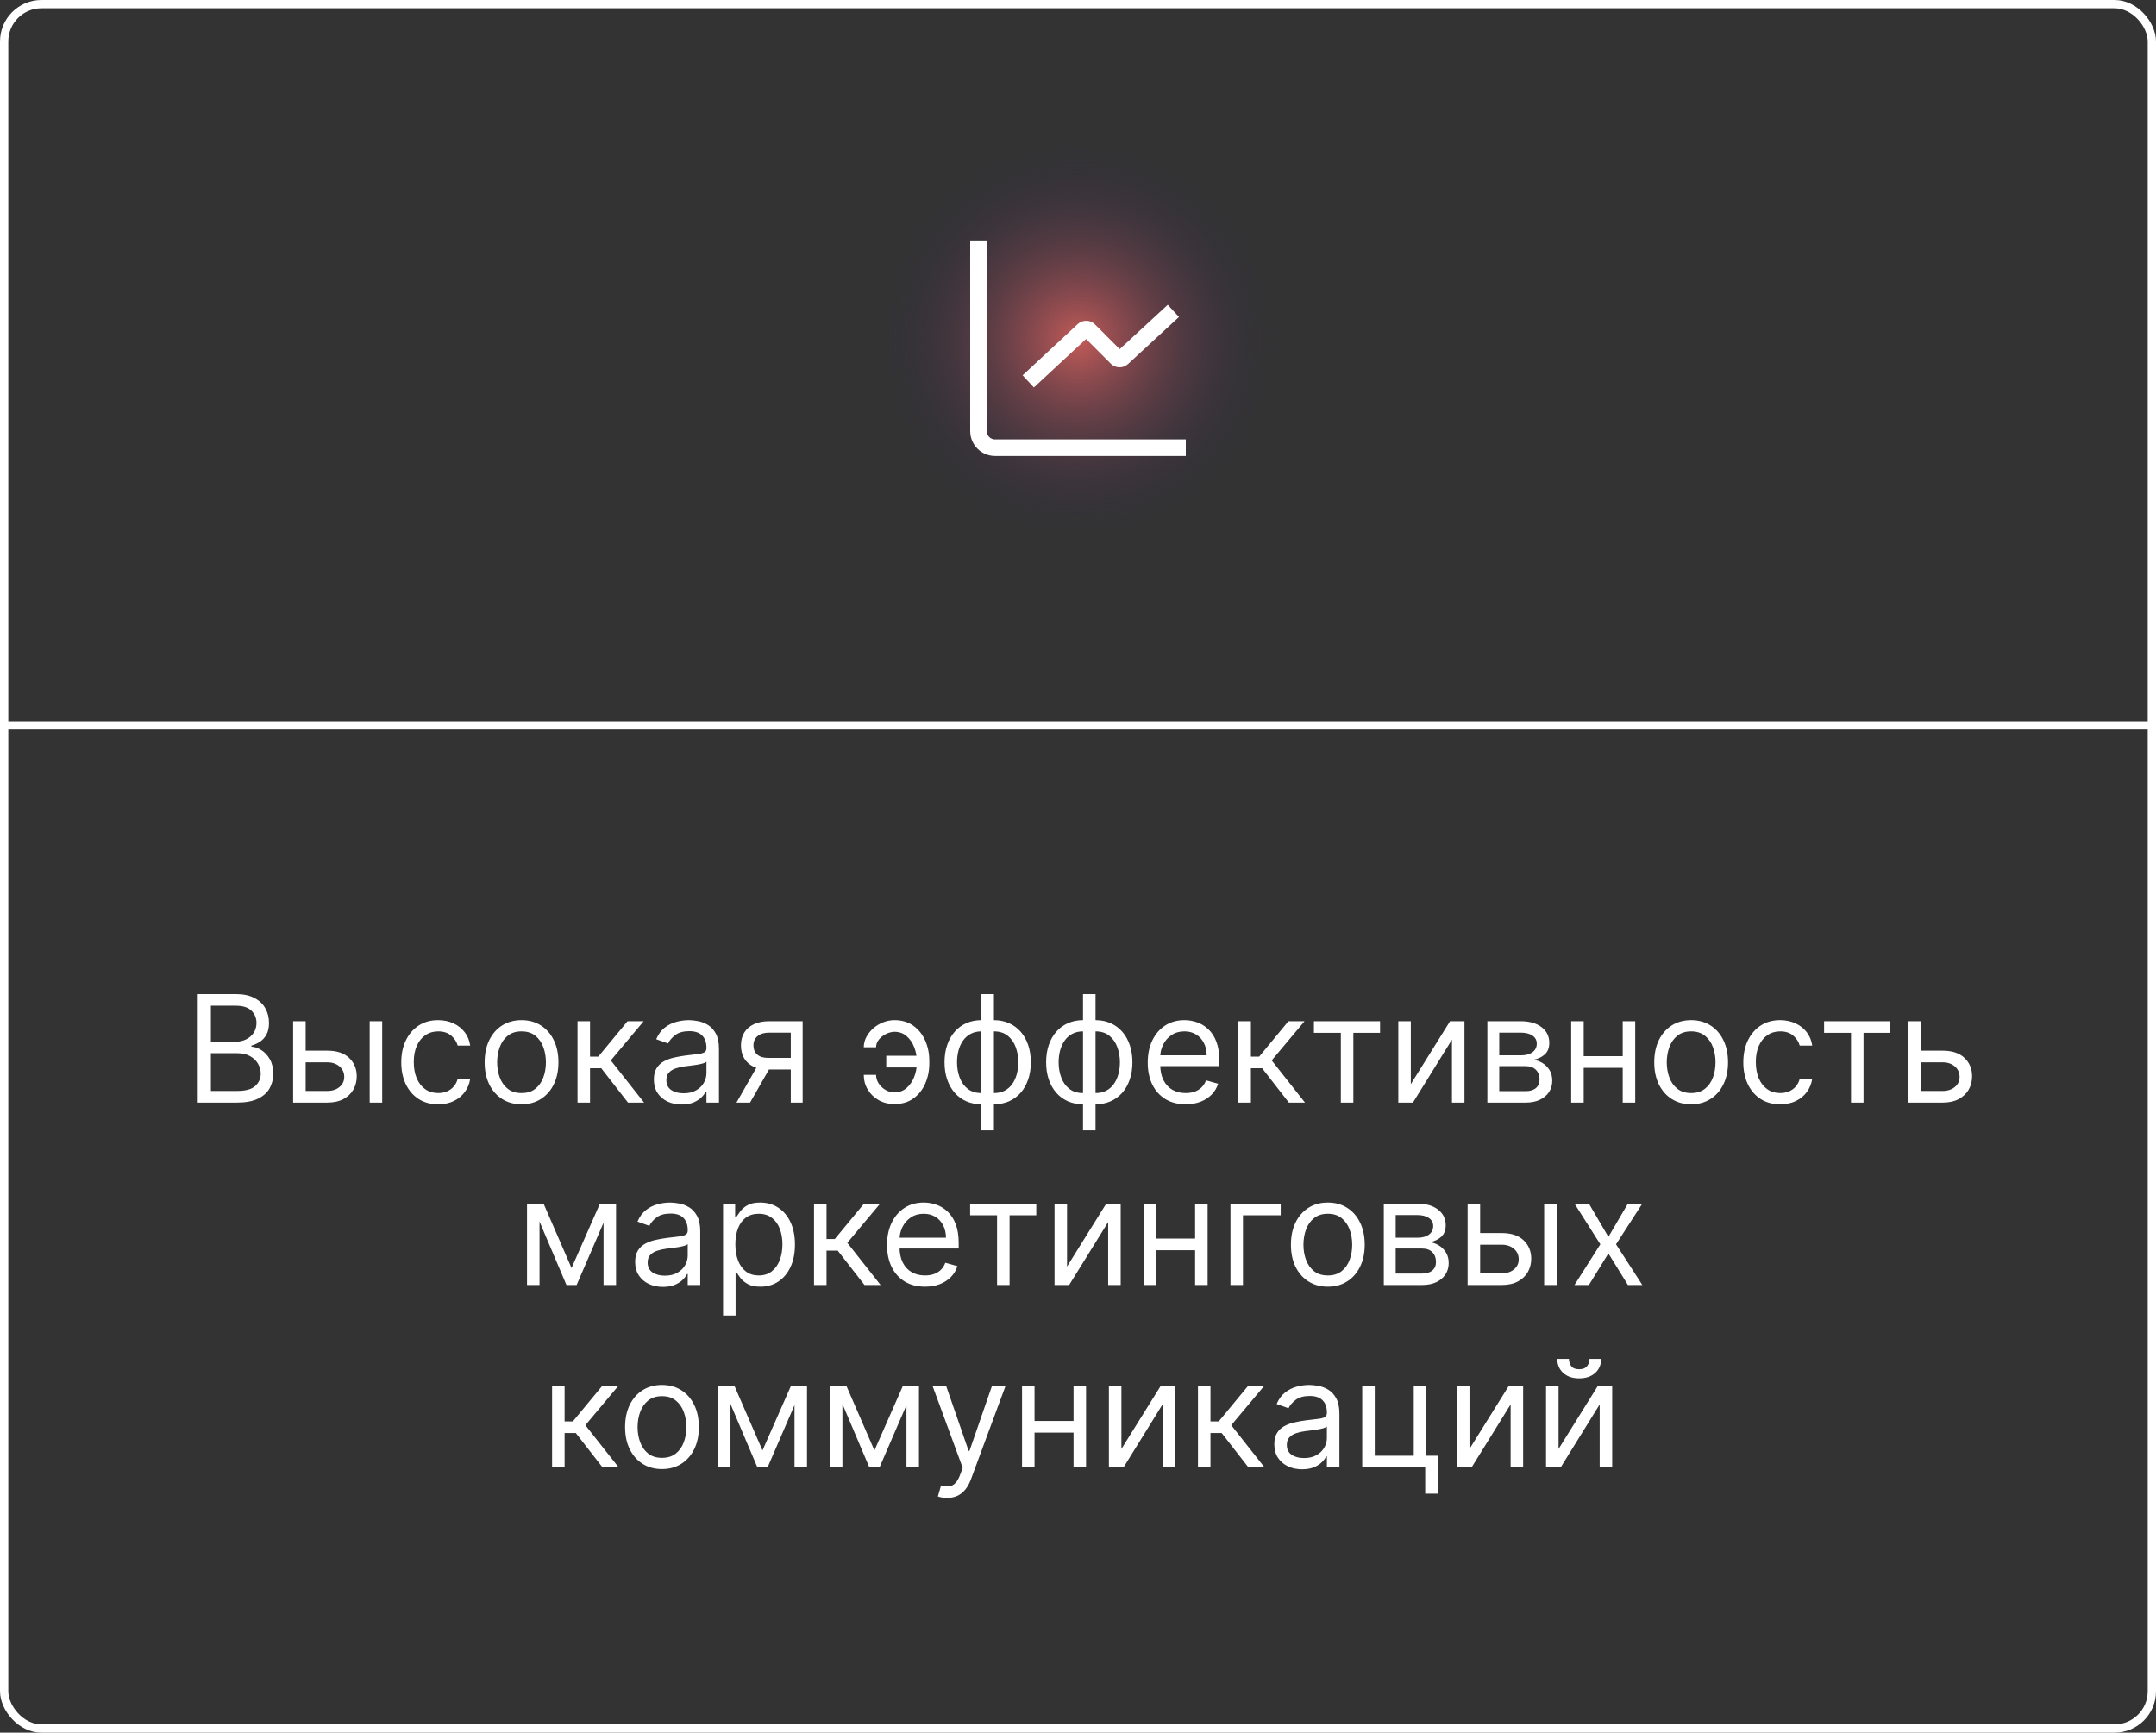 <?xml version="1.0" encoding="UTF-8"?> <svg xmlns="http://www.w3.org/2000/svg" width="260" height="209" viewBox="0 0 260 209" fill="none"><rect x="0" y="0" width="260" height="209" fill="#333333" stroke="none"/> <path d="M23.848 133V119.909H28.425C29.337 119.909 30.089 120.067 30.681 120.382C31.273 120.693 31.714 121.113 32.004 121.641C32.294 122.165 32.439 122.747 32.439 123.386C32.439 123.949 32.339 124.413 32.138 124.78C31.942 125.146 31.682 125.436 31.359 125.649C31.039 125.862 30.692 126.02 30.317 126.122V126.25C30.717 126.276 31.12 126.416 31.525 126.672C31.93 126.928 32.268 127.294 32.541 127.771C32.814 128.249 32.95 128.832 32.95 129.523C32.95 130.179 32.801 130.769 32.503 131.293C32.205 131.817 31.734 132.233 31.09 132.54C30.447 132.847 29.609 133 28.578 133H23.848ZM25.433 131.594H28.578C29.613 131.594 30.349 131.393 30.783 130.993C31.222 130.588 31.442 130.098 31.442 129.523C31.442 129.08 31.329 128.67 31.103 128.295C30.877 127.916 30.555 127.614 30.138 127.388C29.72 127.158 29.226 127.043 28.655 127.043H25.433V131.594ZM25.433 125.662H28.373C28.851 125.662 29.281 125.568 29.665 125.381C30.052 125.193 30.359 124.929 30.585 124.588C30.815 124.247 30.93 123.847 30.93 123.386C30.93 122.811 30.73 122.323 30.329 121.923C29.929 121.518 29.294 121.315 28.425 121.315H25.433V125.662ZM36.654 126.736H39.467C40.617 126.736 41.497 127.028 42.107 127.612C42.716 128.195 43.021 128.935 43.021 129.83C43.021 130.418 42.885 130.952 42.612 131.434C42.339 131.911 41.938 132.293 41.41 132.578C40.882 132.859 40.234 133 39.467 133H35.35V123.182H36.859V131.594H39.467C40.063 131.594 40.553 131.436 40.937 131.121C41.321 130.805 41.512 130.401 41.512 129.906C41.512 129.386 41.321 128.962 40.937 128.634C40.553 128.306 40.063 128.142 39.467 128.142H36.654V126.736ZM44.581 133V123.182H46.089V133H44.581ZM52.839 133.205C51.919 133.205 51.126 132.987 50.461 132.553C49.796 132.118 49.285 131.519 48.927 130.756C48.569 129.994 48.39 129.122 48.39 128.142C48.39 127.145 48.573 126.265 48.94 125.502C49.311 124.735 49.826 124.136 50.487 123.706C51.151 123.271 51.927 123.054 52.813 123.054C53.504 123.054 54.126 123.182 54.68 123.438C55.234 123.693 55.688 124.051 56.041 124.511C56.395 124.972 56.615 125.509 56.7 126.122H55.191C55.076 125.675 54.821 125.278 54.424 124.933C54.032 124.584 53.504 124.409 52.839 124.409C52.251 124.409 51.735 124.562 51.292 124.869C50.853 125.172 50.51 125.6 50.263 126.154C50.02 126.704 49.899 127.349 49.899 128.091C49.899 128.849 50.018 129.51 50.257 130.072C50.5 130.635 50.84 131.072 51.279 131.383C51.723 131.694 52.242 131.849 52.839 131.849C53.231 131.849 53.587 131.781 53.907 131.645C54.226 131.509 54.497 131.312 54.718 131.057C54.94 130.801 55.098 130.494 55.191 130.136H56.7C56.615 130.716 56.404 131.238 56.067 131.702C55.735 132.163 55.294 132.529 54.744 132.802C54.198 133.07 53.563 133.205 52.839 133.205ZM62.894 133.205C62.007 133.205 61.23 132.994 60.561 132.572C59.896 132.15 59.376 131.56 59.001 130.801C58.63 130.043 58.445 129.156 58.445 128.142C58.445 127.119 58.63 126.227 59.001 125.464C59.376 124.701 59.896 124.109 60.561 123.687C61.23 123.265 62.007 123.054 62.894 123.054C63.78 123.054 64.556 123.265 65.22 123.687C65.889 124.109 66.409 124.701 66.78 125.464C67.155 126.227 67.343 127.119 67.343 128.142C67.343 129.156 67.155 130.043 66.78 130.801C66.409 131.56 65.889 132.15 65.22 132.572C64.556 132.994 63.78 133.205 62.894 133.205ZM62.894 131.849C63.567 131.849 64.121 131.677 64.556 131.332C64.99 130.987 65.312 130.533 65.521 129.97C65.73 129.408 65.834 128.798 65.834 128.142C65.834 127.486 65.73 126.874 65.521 126.308C65.312 125.741 64.99 125.283 64.556 124.933C64.121 124.584 63.567 124.409 62.894 124.409C62.22 124.409 61.666 124.584 61.232 124.933C60.797 125.283 60.475 125.741 60.267 126.308C60.058 126.874 59.953 127.486 59.953 128.142C59.953 128.798 60.058 129.408 60.267 129.97C60.475 130.533 60.797 130.987 61.232 131.332C61.666 131.677 62.22 131.849 62.894 131.849ZM69.645 133V123.182H71.154V127.452H72.151L75.679 123.182H77.623L73.659 127.912L77.674 133H75.731L72.509 128.858H71.154V133H69.645ZM82.203 133.23C81.58 133.23 81.016 133.113 80.509 132.879C80.001 132.64 79.599 132.297 79.3 131.849C79.002 131.398 78.853 130.852 78.853 130.213C78.853 129.651 78.964 129.195 79.186 128.845C79.407 128.491 79.703 128.214 80.074 128.014C80.445 127.814 80.854 127.665 81.301 127.567C81.753 127.464 82.207 127.384 82.663 127.324C83.259 127.247 83.743 127.19 84.114 127.151C84.489 127.109 84.761 127.038 84.932 126.94C85.107 126.842 85.194 126.672 85.194 126.429V126.378C85.194 125.747 85.021 125.257 84.676 124.908C84.335 124.558 83.818 124.384 83.123 124.384C82.403 124.384 81.838 124.541 81.429 124.857C81.02 125.172 80.732 125.509 80.566 125.866L79.134 125.355C79.39 124.759 79.731 124.294 80.157 123.962C80.587 123.625 81.056 123.391 81.563 123.259C82.075 123.122 82.578 123.054 83.072 123.054C83.387 123.054 83.749 123.092 84.159 123.169C84.572 123.241 84.97 123.393 85.354 123.623C85.742 123.853 86.063 124.2 86.319 124.665C86.575 125.129 86.703 125.751 86.703 126.531V133H85.194V131.67H85.117C85.015 131.884 84.844 132.112 84.606 132.354C84.367 132.597 84.05 132.804 83.653 132.974C83.257 133.145 82.773 133.23 82.203 133.23ZM82.433 131.875C83.029 131.875 83.532 131.758 83.941 131.523C84.355 131.289 84.666 130.987 84.874 130.616C85.087 130.245 85.194 129.855 85.194 129.446V128.065C85.13 128.142 84.989 128.212 84.772 128.276C84.559 128.336 84.312 128.389 84.031 128.436C83.754 128.479 83.483 128.517 83.219 128.551C82.959 128.581 82.748 128.607 82.586 128.628C82.194 128.679 81.828 128.762 81.487 128.877C81.15 128.988 80.877 129.156 80.668 129.382C80.464 129.604 80.362 129.906 80.362 130.29C80.362 130.814 80.555 131.21 80.943 131.479C81.335 131.743 81.832 131.875 82.433 131.875ZM95.362 133V124.562H92.754C92.166 124.562 91.704 124.699 91.367 124.972C91.031 125.244 90.862 125.619 90.862 126.097C90.862 126.565 91.013 126.934 91.316 127.202C91.623 127.471 92.043 127.605 92.575 127.605H95.746V129.011H92.575C91.91 129.011 91.337 128.894 90.856 128.66C90.374 128.425 90.004 128.091 89.743 127.656C89.484 127.217 89.354 126.697 89.354 126.097C89.354 125.491 89.49 124.972 89.763 124.537C90.035 124.102 90.425 123.768 90.932 123.533C91.444 123.299 92.051 123.182 92.754 123.182H96.794V133H95.362ZM88.817 133L91.604 128.116H93.24L90.453 133H88.817ZM107.873 124.46C107.532 124.464 107.189 124.552 106.844 124.722C106.503 124.893 106.217 125.119 105.987 125.4C105.761 125.677 105.649 125.986 105.649 126.327H104.166C104.166 125.901 104.268 125.491 104.472 125.099C104.677 124.707 104.952 124.358 105.297 124.051C105.646 123.744 106.043 123.501 106.486 123.322C106.933 123.143 107.396 123.054 107.873 123.054C108.768 123.054 109.526 123.28 110.149 123.732C110.775 124.183 111.25 124.78 111.574 125.521C111.902 126.263 112.066 127.068 112.066 127.938V128.295C112.066 129.161 111.902 129.966 111.574 130.712C111.25 131.453 110.775 132.05 110.149 132.501C109.526 132.953 108.768 133.179 107.873 133.179C107.157 133.179 106.52 133.021 105.962 132.706C105.403 132.386 104.965 131.96 104.645 131.428C104.325 130.895 104.166 130.303 104.166 129.651H105.649C105.649 130.021 105.753 130.369 105.962 130.692C106.175 131.012 106.45 131.272 106.786 131.472C107.127 131.668 107.489 131.768 107.873 131.773C108.444 131.768 108.93 131.589 109.33 131.236C109.731 130.882 110.036 130.439 110.244 129.906C110.453 129.374 110.558 128.837 110.558 128.295V127.938C110.558 127.384 110.453 126.842 110.244 126.314C110.04 125.781 109.737 125.34 109.337 124.991C108.94 124.641 108.453 124.464 107.873 124.46ZM111.171 127.349V128.756H106.876V127.349H111.171ZM118.353 136.349V119.909H119.861V136.349H118.353ZM118.353 133.205C117.688 133.205 117.083 133.085 116.537 132.847C115.992 132.604 115.523 132.261 115.131 131.817C114.739 131.37 114.437 130.835 114.223 130.213C114.01 129.591 113.904 128.901 113.904 128.142C113.904 127.375 114.01 126.68 114.223 126.058C114.437 125.432 114.739 124.895 115.131 124.447C115.523 124 115.992 123.657 116.537 123.418C117.083 123.175 117.688 123.054 118.353 123.054H118.813V133.205H118.353ZM118.353 131.849H118.608V124.409H118.353C117.85 124.409 117.413 124.511 117.042 124.716C116.672 124.916 116.365 125.191 116.122 125.54C115.883 125.886 115.704 126.282 115.585 126.729C115.47 127.177 115.412 127.648 115.412 128.142C115.412 128.798 115.517 129.408 115.726 129.97C115.934 130.533 116.256 130.987 116.691 131.332C117.125 131.677 117.679 131.849 118.353 131.849ZM119.861 133.205H119.401V123.054H119.861C120.526 123.054 121.131 123.175 121.677 123.418C122.222 123.657 122.691 124 123.083 124.447C123.475 124.895 123.777 125.432 123.991 126.058C124.204 126.68 124.31 127.375 124.31 128.142C124.31 128.901 124.204 129.591 123.991 130.213C123.777 130.835 123.475 131.37 123.083 131.817C122.691 132.261 122.222 132.604 121.677 132.847C121.131 133.085 120.526 133.205 119.861 133.205ZM119.861 131.849C120.368 131.849 120.805 131.751 121.172 131.555C121.542 131.355 121.847 131.082 122.086 130.737C122.329 130.388 122.508 129.991 122.623 129.548C122.742 129.101 122.802 128.632 122.802 128.142C122.802 127.486 122.697 126.874 122.488 126.308C122.28 125.741 121.958 125.283 121.523 124.933C121.089 124.584 120.535 124.409 119.861 124.409H119.606V131.849H119.861ZM130.605 136.349V119.909H132.113V136.349H130.605ZM130.605 133.205C129.94 133.205 129.335 133.085 128.789 132.847C128.244 132.604 127.775 132.261 127.383 131.817C126.991 131.37 126.688 130.835 126.475 130.213C126.262 129.591 126.156 128.901 126.156 128.142C126.156 127.375 126.262 126.68 126.475 126.058C126.688 125.432 126.991 124.895 127.383 124.447C127.775 124 128.244 123.657 128.789 123.418C129.335 123.175 129.94 123.054 130.605 123.054H131.065V133.205H130.605ZM130.605 131.849H130.86V124.409H130.605C130.102 124.409 129.665 124.511 129.294 124.716C128.924 124.916 128.617 125.191 128.374 125.54C128.135 125.886 127.956 126.282 127.837 126.729C127.722 127.177 127.664 127.648 127.664 128.142C127.664 128.798 127.769 129.408 127.978 129.97C128.186 130.533 128.508 130.987 128.943 131.332C129.377 131.677 129.931 131.849 130.605 131.849ZM132.113 133.205H131.653V123.054H132.113C132.778 123.054 133.383 123.175 133.929 123.418C134.474 123.657 134.943 124 135.335 124.447C135.727 124.895 136.029 125.432 136.242 126.058C136.456 126.68 136.562 127.375 136.562 128.142C136.562 128.901 136.456 129.591 136.242 130.213C136.029 130.835 135.727 131.37 135.335 131.817C134.943 132.261 134.474 132.604 133.929 132.847C133.383 133.085 132.778 133.205 132.113 133.205ZM132.113 131.849C132.62 131.849 133.057 131.751 133.424 131.555C133.794 131.355 134.099 131.082 134.338 130.737C134.581 130.388 134.759 129.991 134.875 129.548C134.994 129.101 135.054 128.632 135.054 128.142C135.054 127.486 134.949 126.874 134.74 126.308C134.532 125.741 134.21 125.283 133.775 124.933C133.34 124.584 132.786 124.409 132.113 124.409H131.858V131.849H132.113ZM142.984 133.205C142.038 133.205 141.222 132.996 140.536 132.578C139.854 132.156 139.328 131.568 138.957 130.814C138.591 130.055 138.408 129.173 138.408 128.168C138.408 127.162 138.591 126.276 138.957 125.509C139.328 124.737 139.844 124.136 140.504 123.706C141.169 123.271 141.945 123.054 142.831 123.054C143.342 123.054 143.847 123.139 144.346 123.31C144.845 123.48 145.298 123.757 145.707 124.141C146.117 124.52 146.443 125.023 146.685 125.649C146.928 126.276 147.05 127.047 147.05 127.963V128.602H139.482V127.298H145.516C145.516 126.744 145.405 126.25 145.183 125.815C144.966 125.381 144.655 125.038 144.25 124.786C143.85 124.535 143.377 124.409 142.831 124.409C142.23 124.409 141.71 124.558 141.271 124.857C140.837 125.151 140.502 125.534 140.268 126.007C140.033 126.48 139.916 126.987 139.916 127.528V128.398C139.916 129.139 140.044 129.768 140.3 130.283C140.56 130.795 140.92 131.185 141.38 131.453C141.84 131.717 142.375 131.849 142.984 131.849C143.381 131.849 143.739 131.794 144.058 131.683C144.382 131.568 144.661 131.398 144.896 131.172C145.13 130.942 145.311 130.656 145.439 130.315L146.896 130.724C146.743 131.219 146.485 131.653 146.123 132.028C145.761 132.399 145.313 132.689 144.781 132.898C144.248 133.102 143.649 133.205 142.984 133.205ZM149.345 133V123.182H150.853V127.452H151.85L155.379 123.182H157.322L153.359 127.912L157.373 133H155.43L152.208 128.858H150.853V133H149.345ZM158.45 124.588V123.182H166.427V124.588H163.206V133H161.697V124.588H158.45ZM170.136 130.776L174.866 123.182H176.605V133H175.097V125.406L170.392 133H168.628V123.182H170.136V130.776ZM179.368 133V123.182H183.382C184.439 123.182 185.278 123.42 185.901 123.898C186.523 124.375 186.834 125.006 186.834 125.79C186.834 126.386 186.657 126.849 186.303 127.177C185.95 127.501 185.496 127.72 184.942 127.835C185.304 127.886 185.656 128.014 185.997 128.219C186.342 128.423 186.627 128.705 186.853 129.062C187.079 129.416 187.192 129.851 187.192 130.366C187.192 130.869 187.064 131.319 186.808 131.715C186.553 132.112 186.186 132.425 185.709 132.655C185.232 132.885 184.661 133 183.996 133H179.368ZM180.8 131.619H183.996C184.516 131.619 184.923 131.496 185.217 131.249C185.511 131.001 185.658 130.665 185.658 130.239C185.658 129.732 185.511 129.333 185.217 129.043C184.923 128.749 184.516 128.602 183.996 128.602H180.8V131.619ZM180.8 127.298H183.382C183.787 127.298 184.134 127.243 184.424 127.132C184.714 127.017 184.935 126.855 185.089 126.646C185.247 126.433 185.325 126.182 185.325 125.892C185.325 125.479 185.153 125.155 184.808 124.92C184.462 124.682 183.987 124.562 183.382 124.562H180.8V127.298ZM196.046 127.401V128.807H190.626V127.401H196.046ZM190.984 123.182V133H189.475V123.182H190.984ZM197.197 123.182V133H195.688V123.182H197.197ZM203.941 133.205C203.054 133.205 202.277 132.994 201.608 132.572C200.943 132.15 200.423 131.56 200.048 130.801C199.677 130.043 199.492 129.156 199.492 128.142C199.492 127.119 199.677 126.227 200.048 125.464C200.423 124.701 200.943 124.109 201.608 123.687C202.277 123.265 203.054 123.054 203.941 123.054C204.827 123.054 205.603 123.265 206.267 123.687C206.936 124.109 207.456 124.701 207.827 125.464C208.202 126.227 208.389 127.119 208.389 128.142C208.389 129.156 208.202 130.043 207.827 130.801C207.456 131.56 206.936 132.15 206.267 132.572C205.603 132.994 204.827 133.205 203.941 133.205ZM203.941 131.849C204.614 131.849 205.168 131.677 205.603 131.332C206.037 130.987 206.359 130.533 206.568 129.97C206.777 129.408 206.881 128.798 206.881 128.142C206.881 127.486 206.777 126.874 206.568 126.308C206.359 125.741 206.037 125.283 205.603 124.933C205.168 124.584 204.614 124.409 203.941 124.409C203.267 124.409 202.713 124.584 202.279 124.933C201.844 125.283 201.522 125.741 201.313 126.308C201.105 126.874 201 127.486 201 128.142C201 128.798 201.105 129.408 201.313 129.97C201.522 130.533 201.844 130.987 202.279 131.332C202.713 131.677 203.267 131.849 203.941 131.849ZM214.681 133.205C213.76 133.205 212.968 132.987 212.303 132.553C211.638 132.118 211.127 131.519 210.769 130.756C210.411 129.994 210.232 129.122 210.232 128.142C210.232 127.145 210.415 126.265 210.782 125.502C211.152 124.735 211.668 124.136 212.329 123.706C212.993 123.271 213.769 123.054 214.655 123.054C215.346 123.054 215.968 123.182 216.522 123.438C217.076 123.693 217.53 124.051 217.883 124.511C218.237 124.972 218.456 125.509 218.542 126.122H217.033C216.918 125.675 216.662 125.278 216.266 124.933C215.874 124.584 215.346 124.409 214.681 124.409C214.093 124.409 213.577 124.562 213.134 124.869C212.695 125.172 212.352 125.6 212.105 126.154C211.862 126.704 211.741 127.349 211.741 128.091C211.741 128.849 211.86 129.51 212.098 130.072C212.341 130.635 212.682 131.072 213.121 131.383C213.564 131.694 214.084 131.849 214.681 131.849C215.073 131.849 215.429 131.781 215.748 131.645C216.068 131.509 216.339 131.312 216.56 131.057C216.782 130.801 216.939 130.494 217.033 130.136H218.542C218.456 130.716 218.245 131.238 217.909 131.702C217.576 132.163 217.135 132.529 216.586 132.802C216.04 133.07 215.405 133.205 214.681 133.205ZM219.973 124.588V123.182H227.951V124.588H224.729V133H223.221V124.588H219.973ZM231.455 126.736H234.268C235.418 126.736 236.298 127.028 236.908 127.612C237.517 128.195 237.822 128.935 237.822 129.83C237.822 130.418 237.685 130.952 237.413 131.434C237.14 131.911 236.739 132.293 236.211 132.578C235.682 132.859 235.035 133 234.268 133H230.151V123.182H231.66V131.594H234.268C234.864 131.594 235.354 131.436 235.738 131.121C236.121 130.805 236.313 130.401 236.313 129.906C236.313 129.386 236.121 128.962 235.738 128.634C235.354 128.306 234.864 128.142 234.268 128.142H231.455V126.736ZM68.924 152.955L72.35 145.182H73.782L69.537 155H68.31L64.143 145.182H65.549L68.924 152.955ZM65.063 145.182V155H63.554V145.182H65.063ZM72.785 155V145.182H74.293V155H72.785ZM79.944 155.23C79.322 155.23 78.757 155.113 78.25 154.879C77.743 154.64 77.34 154.297 77.042 153.849C76.743 153.398 76.594 152.852 76.594 152.213C76.594 151.651 76.705 151.195 76.927 150.845C77.148 150.491 77.444 150.214 77.815 150.014C78.186 149.814 78.595 149.665 79.042 149.567C79.494 149.464 79.948 149.384 80.404 149.324C81.001 149.247 81.484 149.19 81.855 149.151C82.23 149.109 82.503 149.038 82.673 148.94C82.848 148.842 82.935 148.672 82.935 148.429V148.378C82.935 147.747 82.763 147.257 82.417 146.908C82.076 146.558 81.559 146.384 80.864 146.384C80.144 146.384 79.579 146.541 79.17 146.857C78.761 147.172 78.474 147.509 78.307 147.866L76.876 147.355C77.131 146.759 77.472 146.294 77.898 145.962C78.329 145.625 78.797 145.391 79.305 145.259C79.816 145.122 80.319 145.054 80.813 145.054C81.128 145.054 81.491 145.092 81.9 145.169C82.313 145.241 82.712 145.393 83.095 145.623C83.483 145.853 83.805 146.2 84.06 146.665C84.316 147.129 84.444 147.751 84.444 148.531V155H82.935V153.67H82.859C82.756 153.884 82.586 154.112 82.347 154.354C82.109 154.597 81.791 154.804 81.395 154.974C80.998 155.145 80.515 155.23 79.944 155.23ZM80.174 153.875C80.77 153.875 81.273 153.758 81.682 153.523C82.096 153.289 82.407 152.987 82.616 152.616C82.829 152.245 82.935 151.855 82.935 151.446V150.065C82.871 150.142 82.731 150.212 82.513 150.276C82.3 150.336 82.053 150.389 81.772 150.436C81.495 150.479 81.224 150.517 80.96 150.551C80.7 150.581 80.489 150.607 80.327 150.628C79.935 150.679 79.569 150.762 79.228 150.877C78.891 150.988 78.618 151.156 78.41 151.382C78.205 151.604 78.103 151.906 78.103 152.29C78.103 152.814 78.297 153.21 78.684 153.479C79.076 153.743 79.573 153.875 80.174 153.875ZM87.197 158.682V145.182H88.654V146.741H88.834C88.944 146.571 89.098 146.354 89.294 146.089C89.494 145.821 89.779 145.582 90.15 145.374C90.525 145.161 91.032 145.054 91.671 145.054C92.498 145.054 93.227 145.261 93.858 145.674C94.488 146.087 94.981 146.673 95.334 147.432C95.688 148.19 95.865 149.085 95.865 150.116C95.865 151.156 95.688 152.058 95.334 152.82C94.981 153.579 94.49 154.167 93.864 154.585C93.238 154.998 92.515 155.205 91.697 155.205C91.066 155.205 90.561 155.1 90.182 154.891C89.803 154.678 89.511 154.437 89.306 154.169C89.102 153.896 88.944 153.67 88.834 153.491H88.706V158.682H87.197ZM88.68 150.091C88.68 150.832 88.789 151.487 89.006 152.053C89.223 152.616 89.541 153.057 89.959 153.376C90.376 153.692 90.887 153.849 91.493 153.849C92.123 153.849 92.65 153.683 93.071 153.351C93.498 153.014 93.817 152.562 94.03 151.996C94.248 151.425 94.356 150.79 94.356 150.091C94.356 149.401 94.25 148.778 94.037 148.224C93.828 147.666 93.51 147.225 93.084 146.901C92.662 146.573 92.132 146.409 91.493 146.409C90.879 146.409 90.363 146.565 89.946 146.876C89.528 147.183 89.213 147.613 89 148.167C88.787 148.717 88.68 149.358 88.68 150.091ZM98.166 155V145.182H99.674V149.452H100.672L104.2 145.182H106.143L102.18 149.912L106.194 155H104.251L101.029 150.858H99.674V155H98.166ZM111.546 155.205C110.6 155.205 109.784 154.996 109.098 154.578C108.416 154.156 107.89 153.568 107.519 152.814C107.153 152.055 106.969 151.173 106.969 150.168C106.969 149.162 107.153 148.276 107.519 147.509C107.89 146.737 108.405 146.136 109.066 145.706C109.731 145.271 110.506 145.054 111.393 145.054C111.904 145.054 112.409 145.139 112.907 145.31C113.406 145.48 113.86 145.757 114.269 146.141C114.678 146.52 115.004 147.023 115.247 147.649C115.49 148.276 115.611 149.047 115.611 149.963V150.602H108.043V149.298H114.077C114.077 148.744 113.966 148.25 113.745 147.815C113.528 147.381 113.216 147.038 112.812 146.786C112.411 146.535 111.938 146.409 111.393 146.409C110.792 146.409 110.272 146.558 109.833 146.857C109.398 147.151 109.064 147.534 108.829 148.007C108.595 148.48 108.478 148.987 108.478 149.528V150.398C108.478 151.139 108.606 151.768 108.861 152.283C109.121 152.795 109.481 153.185 109.942 153.453C110.402 153.717 110.937 153.849 111.546 153.849C111.942 153.849 112.3 153.794 112.62 153.683C112.944 153.568 113.223 153.398 113.457 153.172C113.692 152.942 113.873 152.656 114.001 152.315L115.458 152.724C115.305 153.219 115.047 153.653 114.684 154.028C114.322 154.399 113.875 154.689 113.342 154.898C112.809 155.102 112.211 155.205 111.546 155.205ZM116.992 146.588V145.182H124.969V146.588H121.748V155H120.239V146.588H116.992ZM128.678 152.776L133.408 145.182H135.147V155H133.638V147.406L128.934 155H127.17V145.182H128.678V152.776ZM144.481 149.401V150.807H139.061V149.401H144.481ZM139.419 145.182V155H137.91V145.182H139.419ZM145.632 145.182V155H144.123V145.182H145.632ZM154.446 145.182V146.588H149.895V155H148.387V145.182H154.446ZM160.127 155.205C159.241 155.205 158.463 154.994 157.794 154.572C157.129 154.15 156.609 153.56 156.234 152.801C155.864 152.043 155.678 151.156 155.678 150.142C155.678 149.119 155.864 148.227 156.234 147.464C156.609 146.701 157.129 146.109 157.794 145.687C158.463 145.265 159.241 145.054 160.127 145.054C161.013 145.054 161.789 145.265 162.454 145.687C163.123 146.109 163.643 146.701 164.013 147.464C164.388 148.227 164.576 149.119 164.576 150.142C164.576 151.156 164.388 152.043 164.013 152.801C163.643 153.56 163.123 154.15 162.454 154.572C161.789 154.994 161.013 155.205 160.127 155.205ZM160.127 153.849C160.8 153.849 161.354 153.677 161.789 153.332C162.224 152.987 162.545 152.533 162.754 151.97C162.963 151.408 163.067 150.798 163.067 150.142C163.067 149.486 162.963 148.874 162.754 148.308C162.545 147.741 162.224 147.283 161.789 146.933C161.354 146.584 160.8 146.409 160.127 146.409C159.454 146.409 158.9 146.584 158.465 146.933C158.031 147.283 157.709 147.741 157.5 148.308C157.291 148.874 157.187 149.486 157.187 150.142C157.187 150.798 157.291 151.408 157.5 151.97C157.709 152.533 158.031 152.987 158.465 153.332C158.9 153.677 159.454 153.849 160.127 153.849ZM166.879 155V145.182H170.893C171.95 145.182 172.789 145.42 173.411 145.898C174.034 146.375 174.345 147.006 174.345 147.79C174.345 148.386 174.168 148.849 173.814 149.177C173.46 149.501 173.007 149.72 172.453 149.835C172.815 149.886 173.166 150.014 173.507 150.219C173.852 150.423 174.138 150.705 174.364 151.062C174.59 151.416 174.703 151.851 174.703 152.366C174.703 152.869 174.575 153.319 174.319 153.715C174.063 154.112 173.697 154.425 173.22 154.655C172.742 154.885 172.171 155 171.507 155H166.879ZM168.311 153.619H171.507C172.026 153.619 172.433 153.496 172.727 153.249C173.021 153.001 173.169 152.665 173.169 152.239C173.169 151.732 173.021 151.333 172.727 151.043C172.433 150.749 172.026 150.602 171.507 150.602H168.311V153.619ZM168.311 149.298H170.893C171.298 149.298 171.645 149.243 171.935 149.132C172.225 149.017 172.446 148.855 172.6 148.646C172.757 148.433 172.836 148.182 172.836 147.892C172.836 147.479 172.664 147.155 172.318 146.92C171.973 146.682 171.498 146.562 170.893 146.562H168.311V149.298ZM178.29 148.736H181.103C182.253 148.736 183.133 149.028 183.743 149.612C184.352 150.195 184.657 150.935 184.657 151.83C184.657 152.418 184.52 152.952 184.248 153.434C183.975 153.911 183.574 154.293 183.046 154.578C182.517 154.859 181.87 155 181.103 155H176.986V145.182H178.495V153.594H181.103C181.699 153.594 182.189 153.436 182.573 153.121C182.956 152.805 183.148 152.401 183.148 151.906C183.148 151.386 182.956 150.962 182.573 150.634C182.189 150.306 181.699 150.142 181.103 150.142H178.29V148.736ZM186.216 155V145.182H187.725V155H186.216ZM191.611 145.182L193.963 149.196L196.316 145.182H198.054L194.884 150.091L198.054 155H196.316L193.963 151.19L191.611 155H189.873L192.992 150.091L189.873 145.182H191.611ZM66.578 177V167.182H68.087V171.452H69.084L72.612 167.182H74.555L70.592 171.912L74.606 177H72.663L69.442 172.858H68.087V177H66.578ZM79.83 177.205C78.944 177.205 78.166 176.994 77.497 176.572C76.832 176.15 76.312 175.56 75.938 174.801C75.567 174.043 75.381 173.156 75.381 172.142C75.381 171.119 75.567 170.227 75.938 169.464C76.312 168.701 76.832 168.109 77.497 167.687C78.166 167.265 78.944 167.054 79.83 167.054C80.717 167.054 81.492 167.265 82.157 167.687C82.826 168.109 83.346 168.701 83.717 169.464C84.092 170.227 84.279 171.119 84.279 172.142C84.279 173.156 84.092 174.043 83.717 174.801C83.346 175.56 82.826 176.15 82.157 176.572C81.492 176.994 80.717 177.205 79.83 177.205ZM79.83 175.849C80.504 175.849 81.058 175.677 81.492 175.332C81.927 174.987 82.249 174.533 82.457 173.97C82.666 173.408 82.771 172.798 82.771 172.142C82.771 171.486 82.666 170.874 82.457 170.308C82.249 169.741 81.927 169.283 81.492 168.933C81.058 168.584 80.504 168.409 79.83 168.409C79.157 168.409 78.603 168.584 78.168 168.933C77.734 169.283 77.412 169.741 77.203 170.308C76.994 170.874 76.89 171.486 76.89 172.142C76.89 172.798 76.994 173.408 77.203 173.97C77.412 174.533 77.734 174.987 78.168 175.332C78.603 175.677 79.157 175.849 79.83 175.849ZM91.951 174.955L95.377 167.182H96.809L92.565 177H91.338L87.17 167.182H88.576L91.951 174.955ZM88.09 167.182V177H86.582V167.182H88.09ZM95.812 177V167.182H97.32V177H95.812ZM105.451 174.955L108.877 167.182H110.309L106.065 177H104.838L100.67 167.182H102.076L105.451 174.955ZM101.59 167.182V177H100.082V167.182H101.59ZM109.312 177V167.182H110.82V177H109.312ZM114.202 180.682C113.946 180.682 113.718 180.661 113.518 180.618C113.318 180.58 113.179 180.541 113.102 180.503L113.486 179.173C113.852 179.267 114.176 179.301 114.458 179.276C114.739 179.25 114.988 179.124 115.205 178.898C115.427 178.677 115.629 178.317 115.813 177.818L116.094 177.051L112.463 167.182H114.1L116.81 175.006H116.912L119.622 167.182H121.259L117.091 178.432C116.904 178.939 116.671 179.359 116.394 179.691C116.117 180.028 115.796 180.277 115.429 180.439C115.067 180.601 114.658 180.682 114.202 180.682ZM129.821 171.401V172.807H124.4V171.401H129.821ZM124.758 167.182V177H123.25V167.182H124.758ZM130.971 167.182V177H129.463V167.182H130.971ZM135.235 174.776L139.965 167.182H141.704V177H140.195V169.406L135.491 177H133.726V167.182H135.235V174.776ZM144.467 177V167.182H145.975V171.452H146.972L150.501 167.182H152.444L148.481 171.912L152.495 177H150.552L147.33 172.858H145.975V177H144.467ZM157.024 177.23C156.402 177.23 155.837 177.113 155.33 176.879C154.823 176.64 154.42 176.297 154.122 175.849C153.824 175.398 153.674 174.852 153.674 174.213C153.674 173.651 153.785 173.195 154.007 172.845C154.228 172.491 154.525 172.214 154.895 172.014C155.266 171.814 155.675 171.665 156.123 171.567C156.574 171.464 157.028 171.384 157.484 171.324C158.081 171.247 158.564 171.19 158.935 171.151C159.31 171.109 159.583 171.038 159.753 170.94C159.928 170.842 160.015 170.672 160.015 170.429V170.378C160.015 169.747 159.843 169.257 159.498 168.908C159.157 168.558 158.639 168.384 157.944 168.384C157.224 168.384 156.659 168.541 156.25 168.857C155.841 169.172 155.554 169.509 155.387 169.866L153.956 169.355C154.211 168.759 154.552 168.294 154.978 167.962C155.409 167.625 155.877 167.391 156.385 167.259C156.896 167.122 157.399 167.054 157.893 167.054C158.208 167.054 158.571 167.092 158.98 167.169C159.393 167.241 159.792 167.393 160.175 167.623C160.563 167.853 160.885 168.2 161.14 168.665C161.396 169.129 161.524 169.751 161.524 170.531V177H160.015V175.67H159.939C159.836 175.884 159.666 176.112 159.427 176.354C159.189 176.597 158.871 176.804 158.475 176.974C158.078 177.145 157.595 177.23 157.024 177.23ZM157.254 175.875C157.85 175.875 158.353 175.758 158.762 175.523C159.176 175.289 159.487 174.987 159.696 174.616C159.909 174.245 160.015 173.855 160.015 173.446V172.065C159.951 172.142 159.811 172.212 159.593 172.276C159.38 172.336 159.133 172.389 158.852 172.436C158.575 172.479 158.304 172.517 158.04 172.551C157.78 172.581 157.569 172.607 157.407 172.628C157.015 172.679 156.649 172.762 156.308 172.877C155.971 172.988 155.699 173.156 155.49 173.382C155.285 173.604 155.183 173.906 155.183 174.29C155.183 174.814 155.377 175.21 155.765 175.479C156.157 175.743 156.653 175.875 157.254 175.875ZM171.999 167.182V175.594H173.379V180.17H171.871V177H164.277V167.182H165.786V175.594H170.49V167.182H171.999ZM177.211 174.776L181.942 167.182H183.68V177H182.172V169.406L177.467 177H175.703V167.182H177.211V174.776ZM187.952 174.776L192.682 167.182H194.42V177H192.912V169.406L188.207 177H186.443V167.182H187.952V174.776ZM191.685 163.909H193.091C193.091 164.599 192.852 165.164 192.375 165.603C191.898 166.042 191.25 166.261 190.432 166.261C189.626 166.261 188.985 166.042 188.508 165.603C188.035 165.164 187.798 164.599 187.798 163.909H189.205C189.205 164.241 189.296 164.533 189.479 164.785C189.667 165.036 189.984 165.162 190.432 165.162C190.879 165.162 191.199 165.036 191.391 164.785C191.587 164.533 191.685 164.241 191.685 163.909Z" fill="white"></path> <rect x="0.5" y="0.5" width="259" height="208" rx="4.5" stroke="white"></rect> <line y1="87.5" x2="260" y2="87.5" stroke="white"></line> <circle cx="130" cy="41" r="24" fill="url(#paint0_radial_30_4)"></circle> <path d="M118 29V52C118 53.105 118.895 54 120 54H143" stroke="white" stroke-width="2"></path> <path d="M124 46L130.647 39.828C130.844 39.645 131.151 39.651 131.341 39.841L134.66 43.16C134.85 43.35 135.156 43.356 135.353 43.174L141.5 37.5" stroke="white" stroke-width="2"></path> <defs> <radialGradient id="paint0_radial_30_4" cx="0" cy="0" r="1" gradientUnits="userSpaceOnUse" gradientTransform="translate(130 41) rotate(84.053) scale(24.13)"> <stop stop-color="#C45B58"></stop> <stop offset="1" stop-color="#26284B" stop-opacity="0"></stop> </radialGradient> </defs> </svg> 